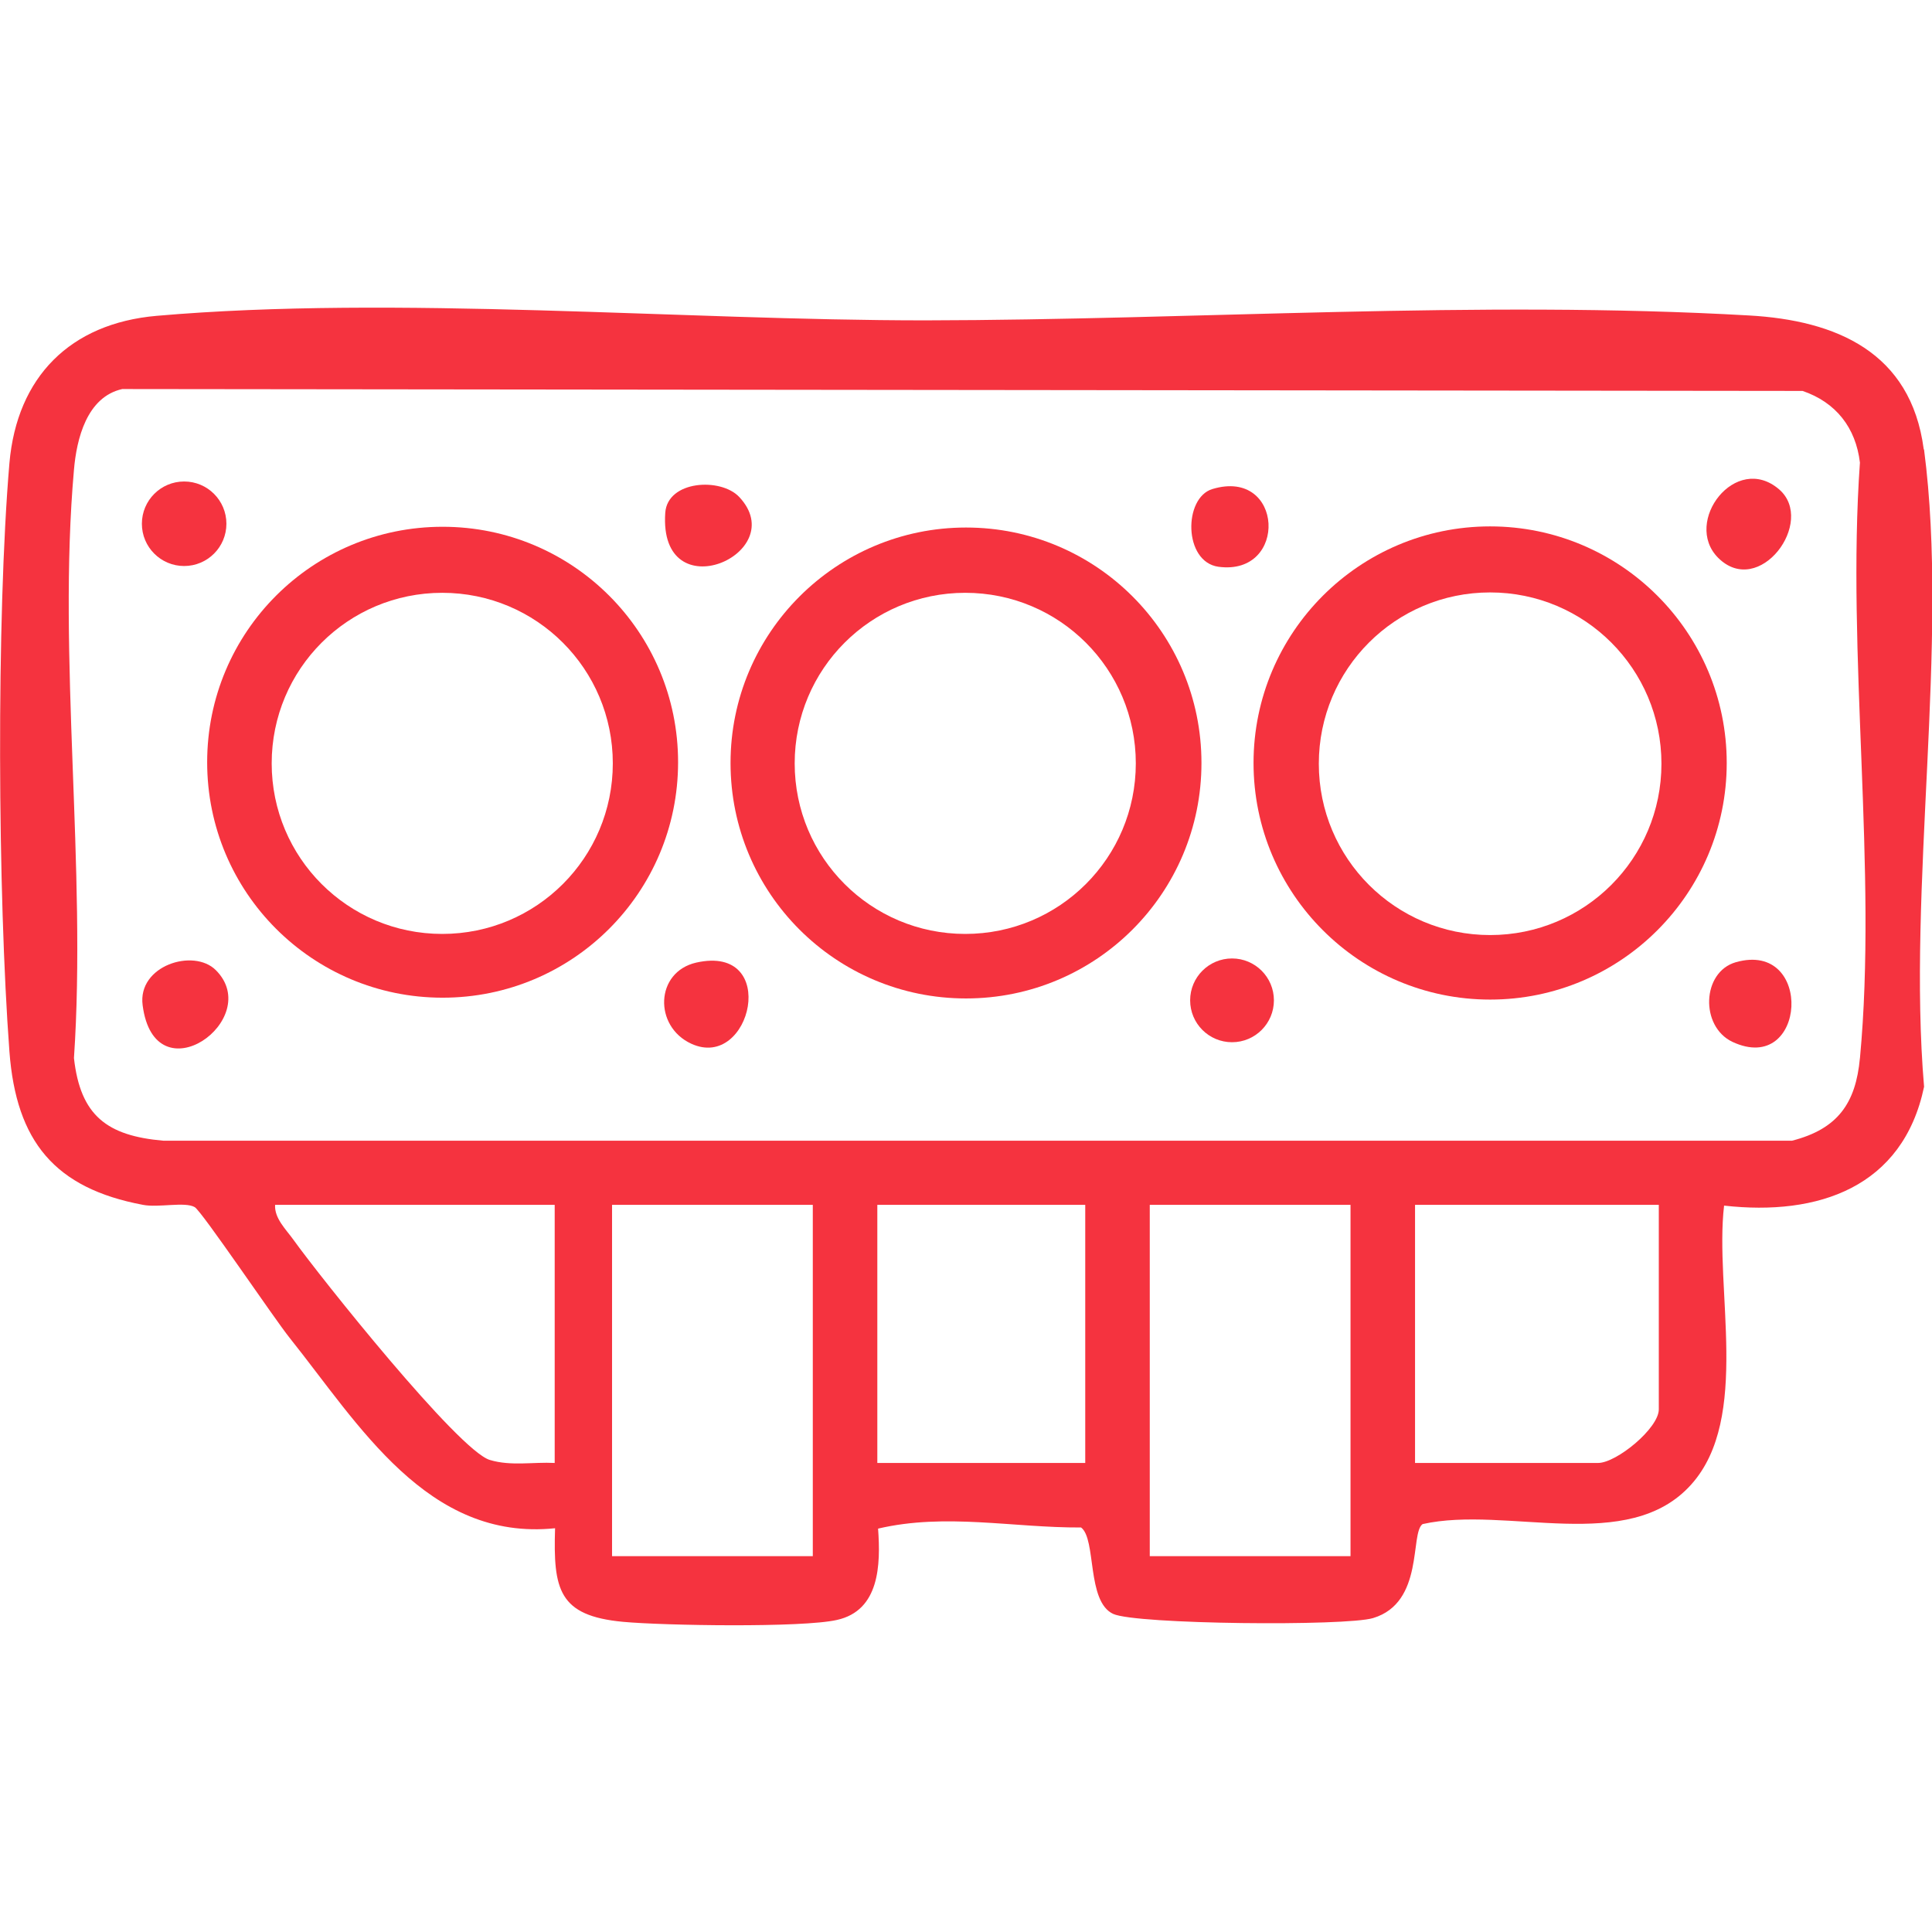 <?xml version="1.0" encoding="UTF-8"?> <svg xmlns="http://www.w3.org/2000/svg" id="Layer_1" version="1.1" viewBox="0 0 512 512"><!-- Generator: Adobe Illustrator 29.8.1, SVG Export Plug-In . SVG Version: 2.1.1 Build 2) --><defs><style> .st0 { fill: #f5333f; } </style></defs><path class="st0" d="M509.8,119c-3.4-25.7-23.2-34.1-46.3-35.4-71.8-4.1-146.7,1.2-218.3,1.3-64.4,0-140.4-6.7-203.7-1.2-22.9,2-37,16.2-39,39-3.5,41.1-3.1,114.5,0,156,1.8,23.8,12,36.2,35.4,40.6,4.1.8,11.1-.9,13.7.6,1.9,1.1,21.1,29.6,25.2,34.7,18.3,22.9,36.5,53.9,70.3,50.4-.5,16.2.9,23.2,18,24.8,10.7,1,47.5,1.6,56.7-.5,11.3-2.5,11.6-14.6,10.9-24.2,17.9-4.2,35.8-.2,53.8-.3,4.1,3.1,1.4,19.6,8.5,22.9,6,2.8,61.8,3.3,68.9,1.1,13.6-4.1,9.7-22.5,13.1-24.9,22.3-5,54.5,8.2,71.2-10.5,15.8-17.6,6.1-51.8,8.7-73.9,24.9,2.8,47.4-4.8,53-31.5-4.5-52.7,6.7-117.6,0-168.8h0ZM147,387.7c-5.7-.3-11.6.9-17.2-.8-8.3-2.5-44.9-48.4-52-58.3-2-2.8-5.1-5.7-4.9-9.3h74.1v68.4h0ZM215.4,412.4h-53.2v-93.1h53.2v93.1ZM287.6,387.7h-55.1v-68.4h55.1v68.4ZM357.9,412.4h-53.2v-93.1h53.2v93.1ZM439.6,373.5c0,5-11.2,14.2-16.1,14.2h-48.5v-68.4h64.6v54.2h0ZM492.9,280.4c-1.1,12-5.9,18.8-18,21.9H43.3c-14.9-1.3-22-6.6-23.7-21.9,3.4-50.3-4.4-106.3,0-155.9.7-8.2,3.4-19.3,12.8-21.4l445.3.5c8.8,3,14.1,9.7,15.2,19-3.6,50.8,4.7,107.9,0,157.9h0Z"></path><path class="st0" d="M394.9,139.5c-34.6,0-62.7,28.1-62.7,62.7s28.1,62.7,62.7,62.7,62.7-28.1,62.7-62.7-28.1-62.7-62.7-62.7ZM394.9,247.8c-25.1,0-45.4-20.3-45.4-45.4s20.3-45.4,45.4-45.4,45.4,20.3,45.4,45.4-20.3,45.4-45.4,45.4Z"></path><path class="st0" d="M117.3,139.6c-34.5,0-62.4,27.9-62.4,62.4s27.9,62.4,62.4,62.4,62.4-27.9,62.4-62.4-27.9-62.4-62.4-62.4h0ZM117.2,247.5c-25,0-45.2-20.2-45.2-45.2s20.2-45.2,45.2-45.2,45.2,20.2,45.2,45.2-20.2,45.2-45.2,45.2Z"></path><path class="st0" d="M256,139.8c-34.4,0-62.4,27.9-62.4,62.4s27.9,62.4,62.4,62.4,62.4-27.9,62.4-62.4-27.9-62.4-62.4-62.4ZM255.8,247.5c-25,0-45.2-20.2-45.2-45.2s20.2-45.2,45.2-45.2,45.2,20.2,45.2,45.2-20.2,45.2-45.2,45.2h0Z"></path><path class="st0" d="M184.5,255.1c-10.9,2.5-11.3,16.9-1.3,21.5,15.9,7.3,23.6-26.5,1.3-21.5Z"></path><path class="st0" d="M460,255c-9,2.6-9.5,17-.9,21.1,19.7,9.2,21.7-27,.9-21.1Z"></path><path class="st0" d="M37.8,266.4c3.2,24.7,32.4,3.7,19.4-9.3-5.9-5.9-20.8-1.2-19.4,9.3Z"></path><path class="st0" d="M471.5,129.7c-11.5-9.9-25.6,8.6-16.2,18.1,10.9,10.9,26-9.6,16.2-18.1Z"></path><circle class="st0" cx="48.8" cy="138.8" r="11.2"></circle><path class="st0" d="M195.9,131.7c-4.9-5.2-19-4.4-19.6,4.2-1.8,26.3,33.7,10.8,19.6-4.2Z"></path><circle class="st0" cx="326.5" cy="265.1" r="11.1"></circle><path class="st0" d="M322.9,150.2c18.6,2.5,17.3-26.3-1.6-20.6-7.7,2.3-7.7,19.3,1.6,20.6Z"></path></svg> 